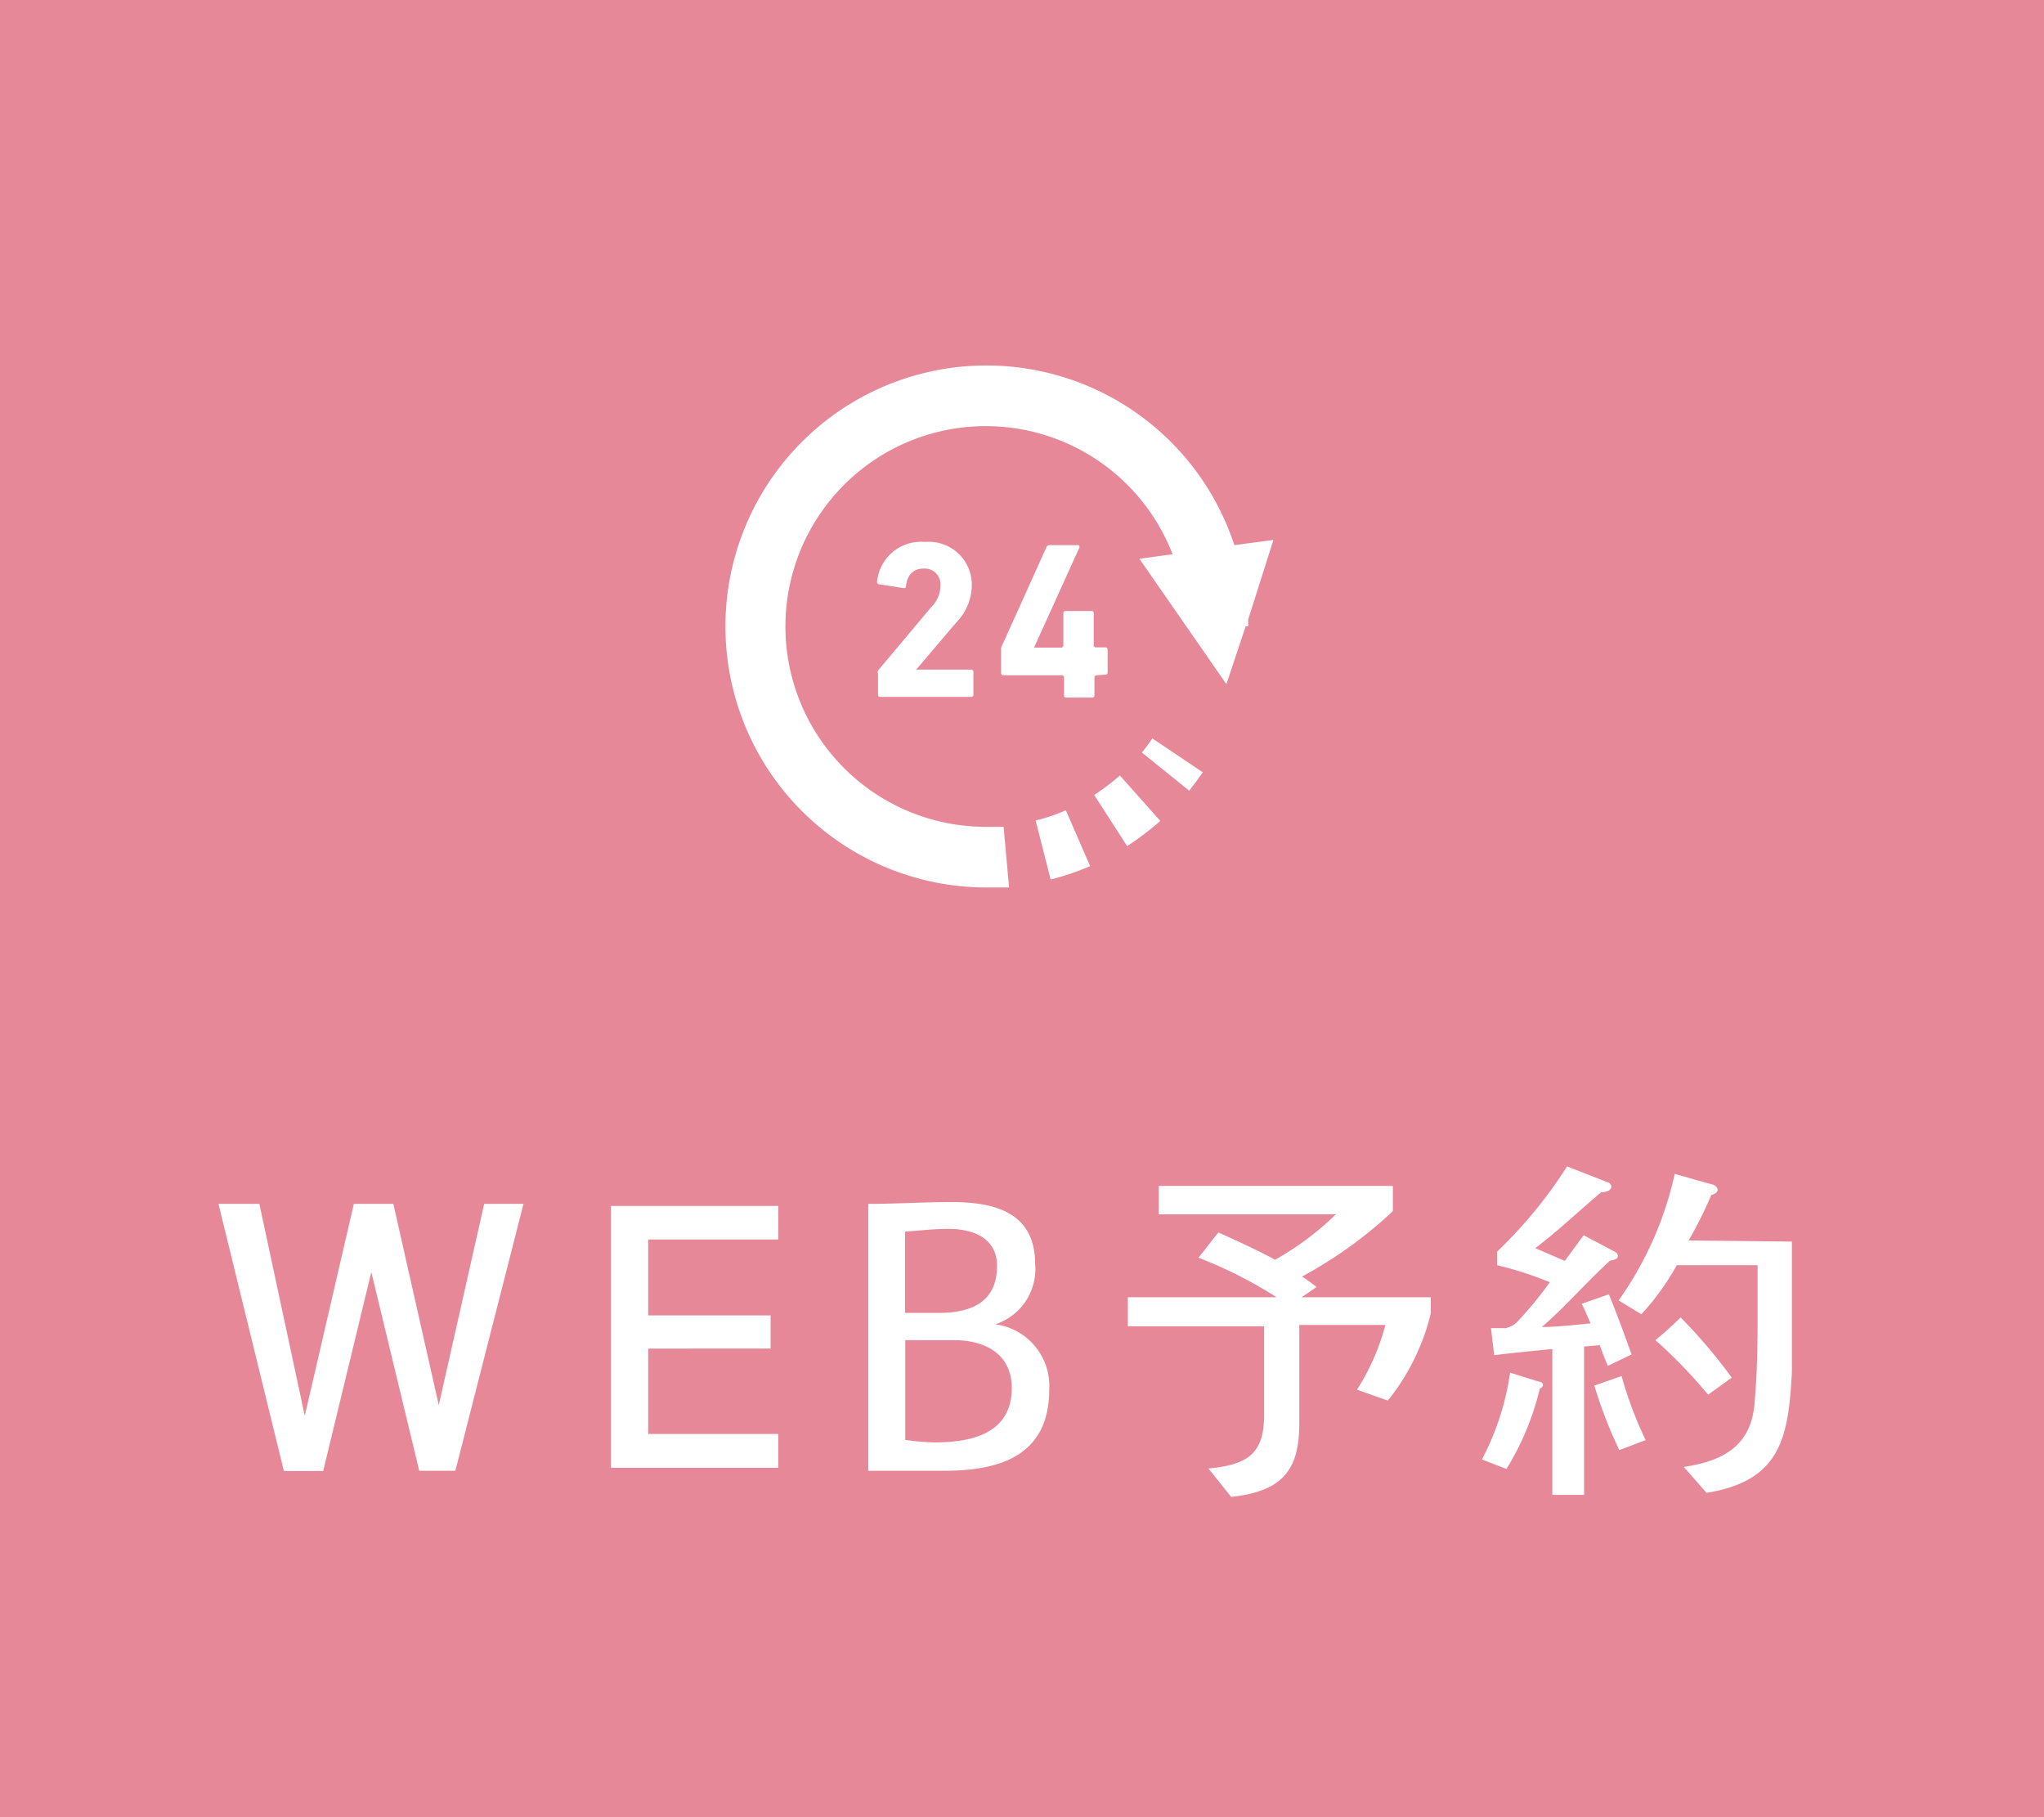 <svg xmlns="http://www.w3.org/2000/svg" viewBox="0 0 90 80"><defs><style>.cls-1{fill:#e68898;}.cls-2{fill:#fff;}</style></defs><title>h_web</title><g id="レイヤー_2" data-name="レイヤー 2"><g id="contents"><rect class="cls-1" width="90" height="80"/><path class="cls-2" d="M23.05,53l-3,11.75H18.46L16.35,56l-2.12,8.76H12.5L9.62,53h1.8l2,9.33L15.58,53h1.74l2,8.86,2-8.86Z"/><path class="cls-2" d="M34.27,64.62H26.9V53.09h7.37v1.48H28.54v3.34h5.39v1.46H28.54v3.76h5.73Z"/><path class="cls-2" d="M41.56,64.75c-1.1,0-2.22,0-3.33,0V53c1.22,0,2.44-.08,3.65-.08,1.89,0,3.7.43,3.7,2.74a2.55,2.55,0,0,1-1.76,2.64,2.74,2.74,0,0,1,2.38,2.86C46.2,64.11,44,64.75,41.56,64.75Zm.19-10.65c-.62,0-1.28.08-1.9.12V57.8l1.47,0c1.41,0,2.58-.45,2.58-2.07C43.9,54.49,42.83,54.1,41.75,54.1ZM42,59h-.91l-1.23,0v4.39a9.65,9.65,0,0,0,1.31.11c1.63,0,3.38-.4,3.38-2.4C44.54,59.61,43.39,59,42,59Z"/><path class="cls-2" d="M63,57.82s-.12.46-.14.52a9.9,9.9,0,0,1-1.75,3.32l-1.36-.48A10,10,0,0,0,61,58.33H57.21v4.32c0,2-.67,3-3,3.25l-1-1.25c1.68-.16,2.45-.62,2.45-2.34V58.39h-6V57.11h6.55a19.15,19.15,0,0,0-3.44-1.74c.3-.37.57-.74.88-1.11.8.36,1.69.76,2.49,1.2a12.69,12.69,0,0,0,2.68-2l-7.8,0V52.21H61.33v1.11a19.13,19.13,0,0,1-4,2.88,6.86,6.86,0,0,1,.64.46l-.66.45H63Z"/><path class="cls-2" d="M67.8,61.13a12,12,0,0,1-1.47,3.54l-1.08-.42a11.65,11.65,0,0,0,1.24-3.82l1.28.4c.11,0,.17.09.17.12A.2.2,0,0,1,67.8,61.13Zm3-1c-.14-.29-.25-.61-.36-.91l-.69.06v6.53h-1.4V59.39c-.84.08-1.71.17-2.56.27l-.14-1.19c.21,0,.43,0,.64,0a1,1,0,0,0,.5-.26,16.54,16.54,0,0,0,1.45-1.76,15.32,15.32,0,0,0-2.32-.75V55.1A20,20,0,0,0,69,51.35l1.84.72a.23.23,0,0,1,.11.16c0,.21-.29.26-.45.26-1,.84-1.87,1.68-2.9,2.46l1.3.56.83-1.13,1.38.73a.23.23,0,0,1,.13.18c0,.16-.24.19-.35.21-1,.91-2,2.06-3,2.92.64,0,1.42-.09,2.15-.16-.12-.22-.24-.59-.4-.86l1.2-.42c.36.88.67,1.73,1,2.65Zm.5,3.71A20.14,20.14,0,0,1,70.2,61l1.2-.42a17.26,17.26,0,0,0,1.06,2.82Zm7.6-9.18c0,1.13,0,2.27,0,3.4,0,.74,0,1.61,0,2.34-.15,2.9-.5,4.8-3.76,5.32l-1-1.14c1.83-.27,3-1,3.12-2.87.11-1.24.13-2.51.13-3.77,0-.74,0-1.49,0-2.24H73.83a11,11,0,0,1-1.56,2.16l-1-.61a15.28,15.28,0,0,0,2.47-5.57l1.63.46c.1,0,.26.13.26.24s-.16.21-.28.23a17.36,17.36,0,0,1-1,2ZM75.21,61.4A21.72,21.72,0,0,0,72.89,59c.4-.33.72-.62,1.11-1a22.68,22.68,0,0,1,2.25,2.65Z"/><path class="cls-2" d="M56.07,23.77,54.35,24A11.49,11.49,0,1,0,43.43,39.07c.34,0,.67,0,1,0l-.24-2.67h0c-.25,0-.51,0-.77,0a8.82,8.82,0,1,1,8.21-12l-1.46.2L54,30.12l.85-2.55h.11c0-.1,0-.2,0-.3Z"/><path class="cls-2" d="M50.74,32.51c-.14.21-.3.42-.46.62l2.08,1.68q.31-.39.6-.81l-2.22-1.49Z"/><path class="cls-2" d="M46.93,35.67a7.43,7.43,0,0,1-1.33.45l.66,2.6A11.49,11.49,0,0,0,48,38.13l-1.07-2.46Z"/><path class="cls-2" d="M48.18,35l1.45,2.25a13.06,13.06,0,0,0,1.46-1.11l-1.78-2A10.51,10.51,0,0,1,48.18,35Z"/><path class="cls-2" d="M42.11,27.4a2.37,2.37,0,0,0,.68-1.62,1.89,1.89,0,0,0-2.06-1.92,1.94,1.94,0,0,0-2.11,1.74.1.1,0,0,0,.08.12l1.08.17c.07,0,.11,0,.11-.08.06-.51.33-.78.79-.78a.7.7,0,0,1,.73.77,1.34,1.34,0,0,1-.4.92l-2.35,2.8a.19.19,0,0,0,0,.14v.92a.09.09,0,0,0,.1.1h4a.09.09,0,0,0,.1-.1v-1a.09.09,0,0,0-.1-.1H40.34v0Z"/><path class="cls-2" d="M48.67,29.7a.09.09,0,0,0,.1-.1v-1a.09.09,0,0,0-.1-.1h-.45l-.06-.06V27a.09.09,0,0,0-.09-.1H46.92a.09.09,0,0,0-.1.1v1.45l-.06.06H45.53v0l2-4.41c0-.06,0-.1-.07-.1H46.22a.13.13,0,0,0-.14.08l-2,4.43,0,.12v1a.09.09,0,0,0,.1.1h2.61l.06.06v.82a.09.09,0,0,0,.1.1h1.15a.09.09,0,0,0,.09-.1v-.82l.06-.06Z"/></g></g></svg>